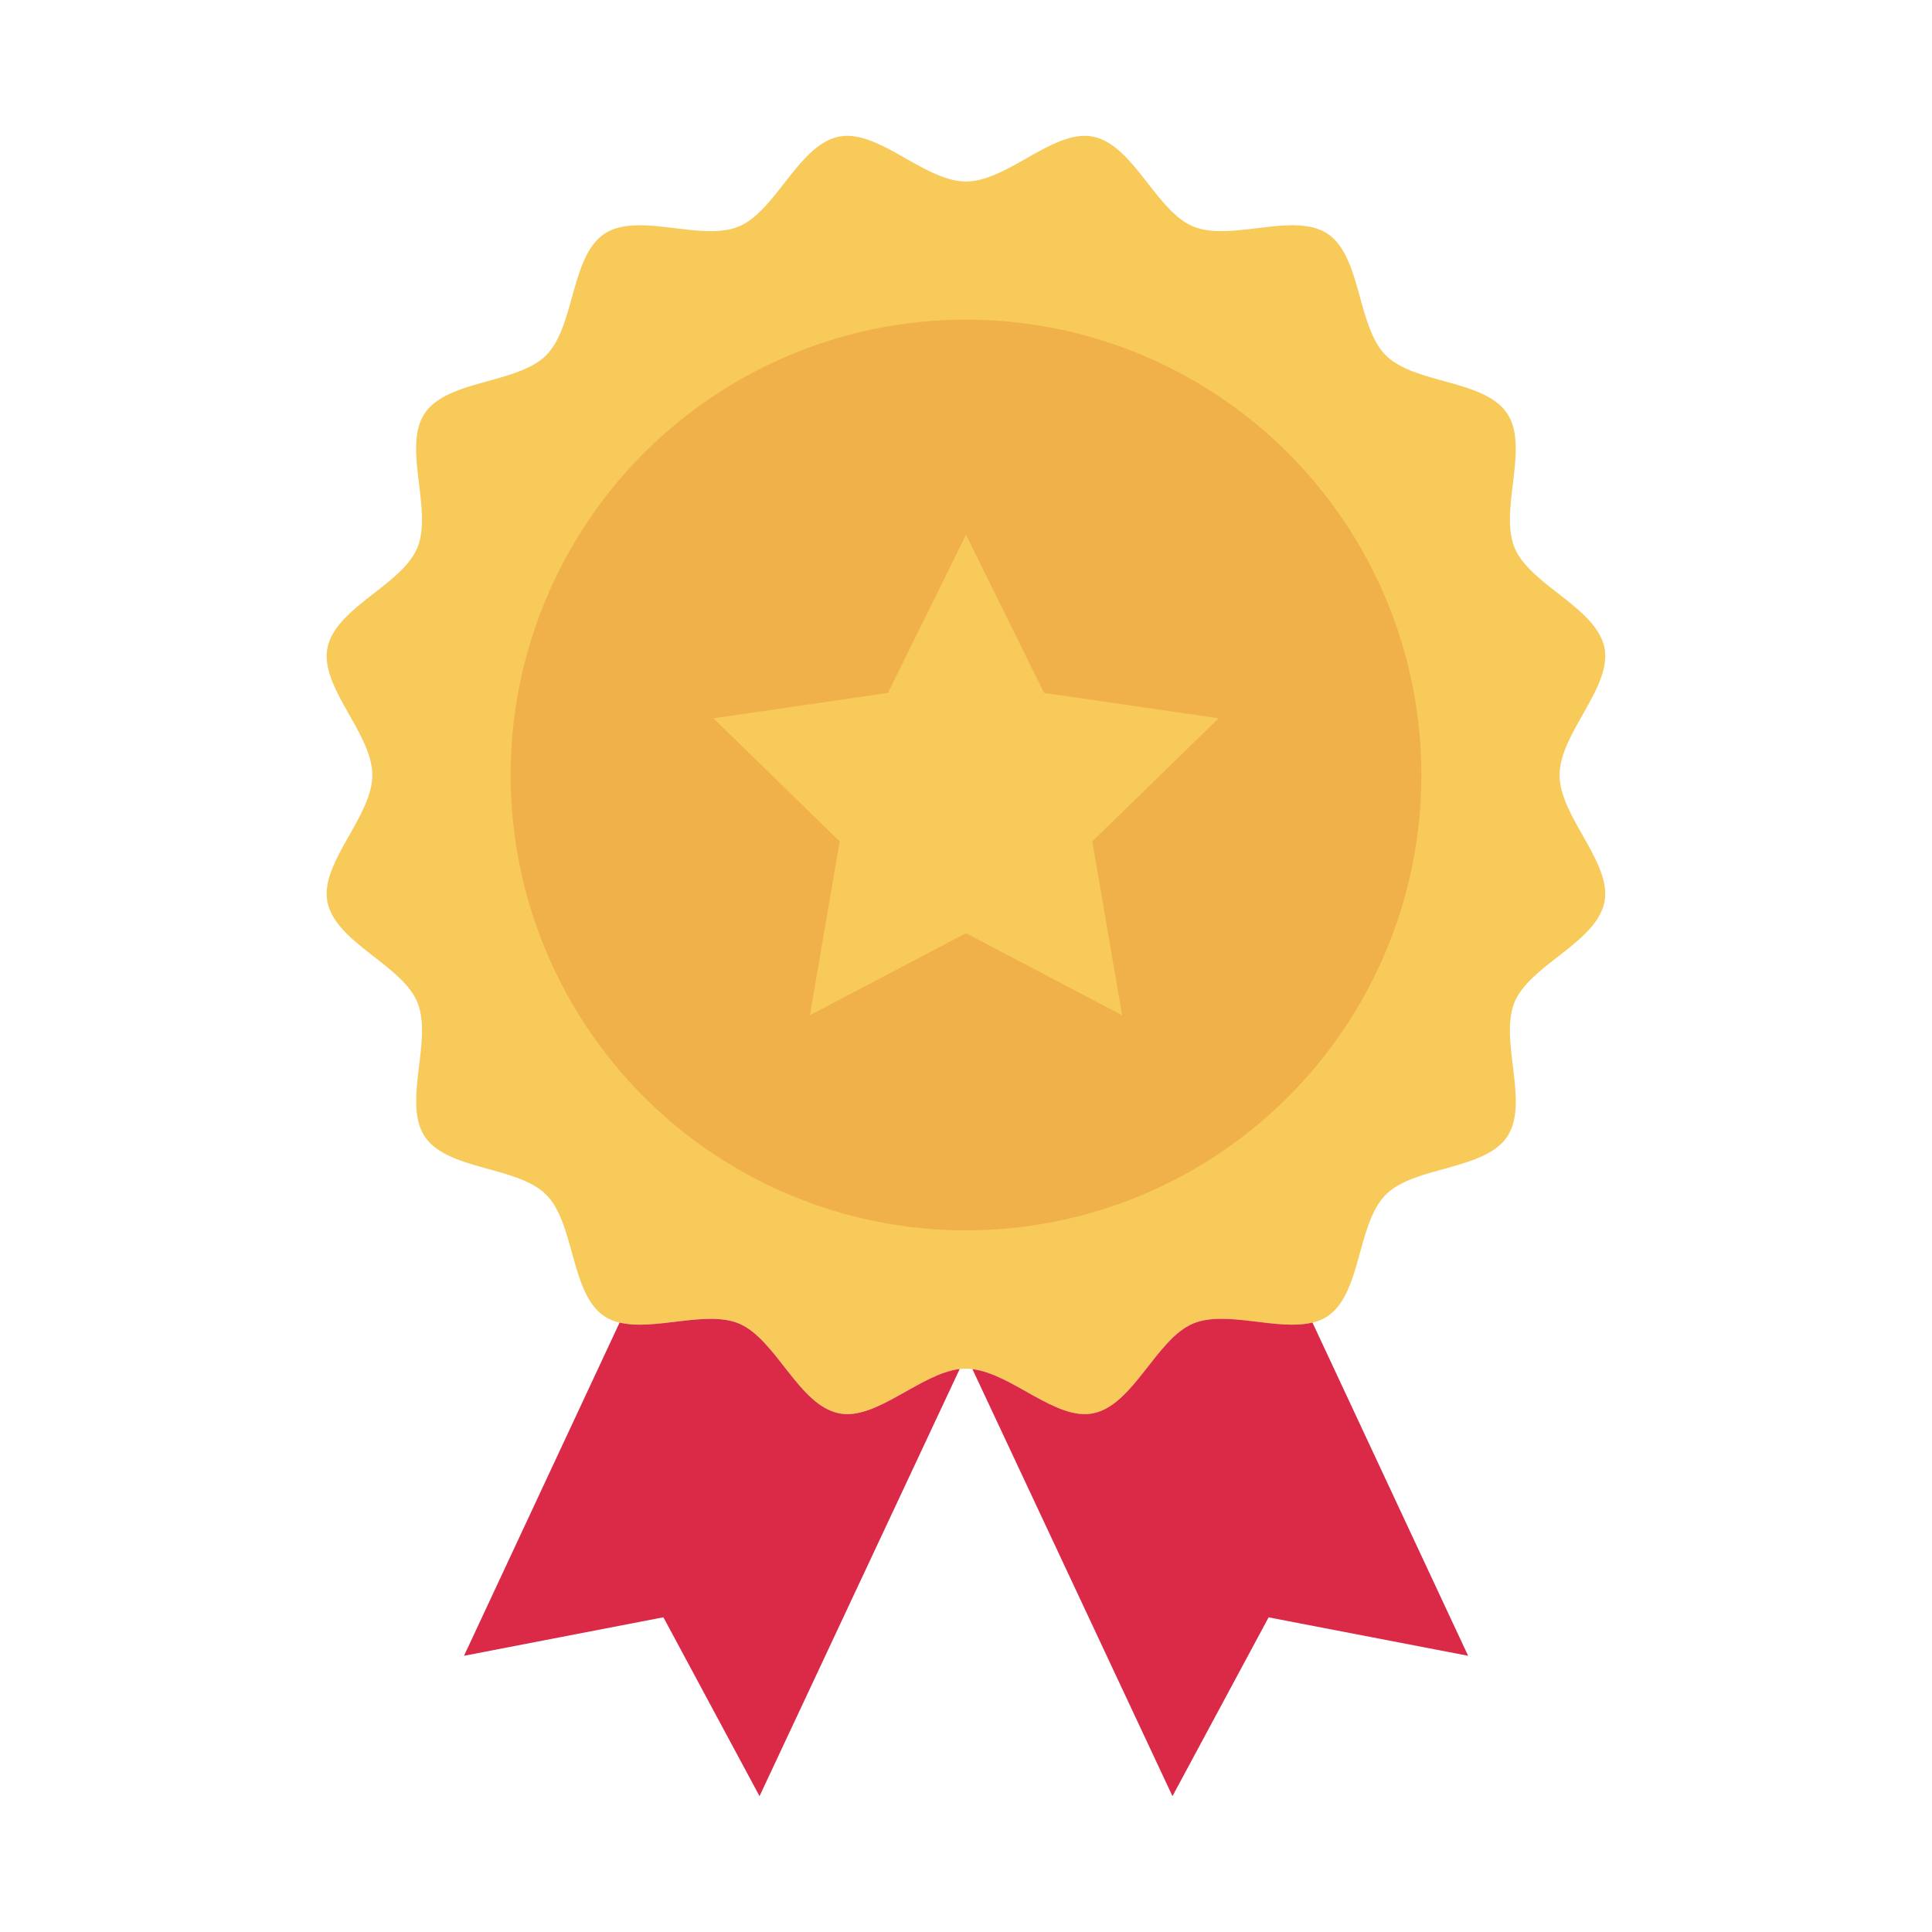 <svg xmlns="http://www.w3.org/2000/svg" xmlns:xlink="http://www.w3.org/1999/xlink" width="512" height="512" x="0" y="0" viewBox="0 0 128 128" style="enable-background:new 0 0 512 512" xml:space="preserve"><g><path fill="#F7CA59" d="M103.326 51.35c0 2.75 3.486 5.81 2.972 8.409-.533 2.68-4.933 4.17-5.953 6.636-1.038 2.511 1 6.68-.488 8.907-1.508 2.253-6.139 1.942-8.046 3.85s-1.606 6.538-3.85 8.046a2.934 2.934 0 0 1-1.011.426c-2.325.567-5.722-.834-7.9.062-2.466 1.029-3.965 5.429-6.644 5.952-2.466.488-5.349-2.617-7.984-2.927a2.269 2.269 0 0 0-.422-.036 3.351 3.351 0 0 0-.417.027c-2.635.31-5.527 3.424-7.993 2.936-2.679-.523-4.178-4.923-6.644-5.952-2.174-.9-5.571.5-7.9-.062a2.934 2.934 0 0 1-1.011-.426c-2.244-1.5-1.943-6.139-3.85-8.046s-6.538-1.6-8.037-3.85c-1.5-2.227.541-6.4-.5-8.907-1.02-2.466-5.42-3.956-5.953-6.636-.514-2.6 2.972-5.659 2.972-8.409s-3.486-5.811-2.972-8.419c.533-2.679 4.933-4.169 5.953-6.636 1.038-2.51-1-6.671.488-8.906 1.508-2.245 6.139-1.943 8.046-3.85S37.8 17 40.039 15.493c2.236-1.491 6.4.55 8.907-.488 2.466-1.021 3.965-5.421 6.644-5.953 2.6-.514 5.66 2.972 8.41 2.972s5.811-3.486 8.41-2.972c2.679.532 4.178 4.932 6.644 5.953 2.511 1.038 6.671-1 8.907.488 2.244 1.508 1.943 6.138 3.85 8.046s6.538 1.6 8.037 3.85c1.5 2.226-.541 6.4.5 8.906 1.02 2.467 5.42 3.957 5.953 6.636.511 2.608-2.975 5.66-2.975 8.419z" opacity="1" data-original="#f7ca59"></path><circle cx="64" cy="51.345" r="30.168" fill="#F0B04A" opacity="1" data-original="#f0b04a"></circle><path fill="#DB2A48" d="m97.267 109.7-13.218-2.546L77.679 119 64.426 90.71c2.635.311 5.518 3.416 7.984 2.928 2.679-.524 4.178-4.924 6.644-5.953 2.174-.9 5.571.506 7.9-.062zM63.583 90.7 50.321 119l-6.37-11.851-13.209 2.551L41.05 87.623c2.325.568 5.722-.834 7.9.062 2.466 1.029 3.965 5.429 6.644 5.953 2.462.488 5.354-2.626 7.989-2.938z" opacity="1" data-original="#db2a48"></path><path fill="#F7CA59" d="m64 35.426 5.173 10.481 11.566 1.681-8.37 8.158 1.976 11.519L64 61.827l-10.345 5.438 1.976-11.519-8.37-8.158 11.566-1.681z" opacity="1" data-original="#f7ca59"></path></g></svg>